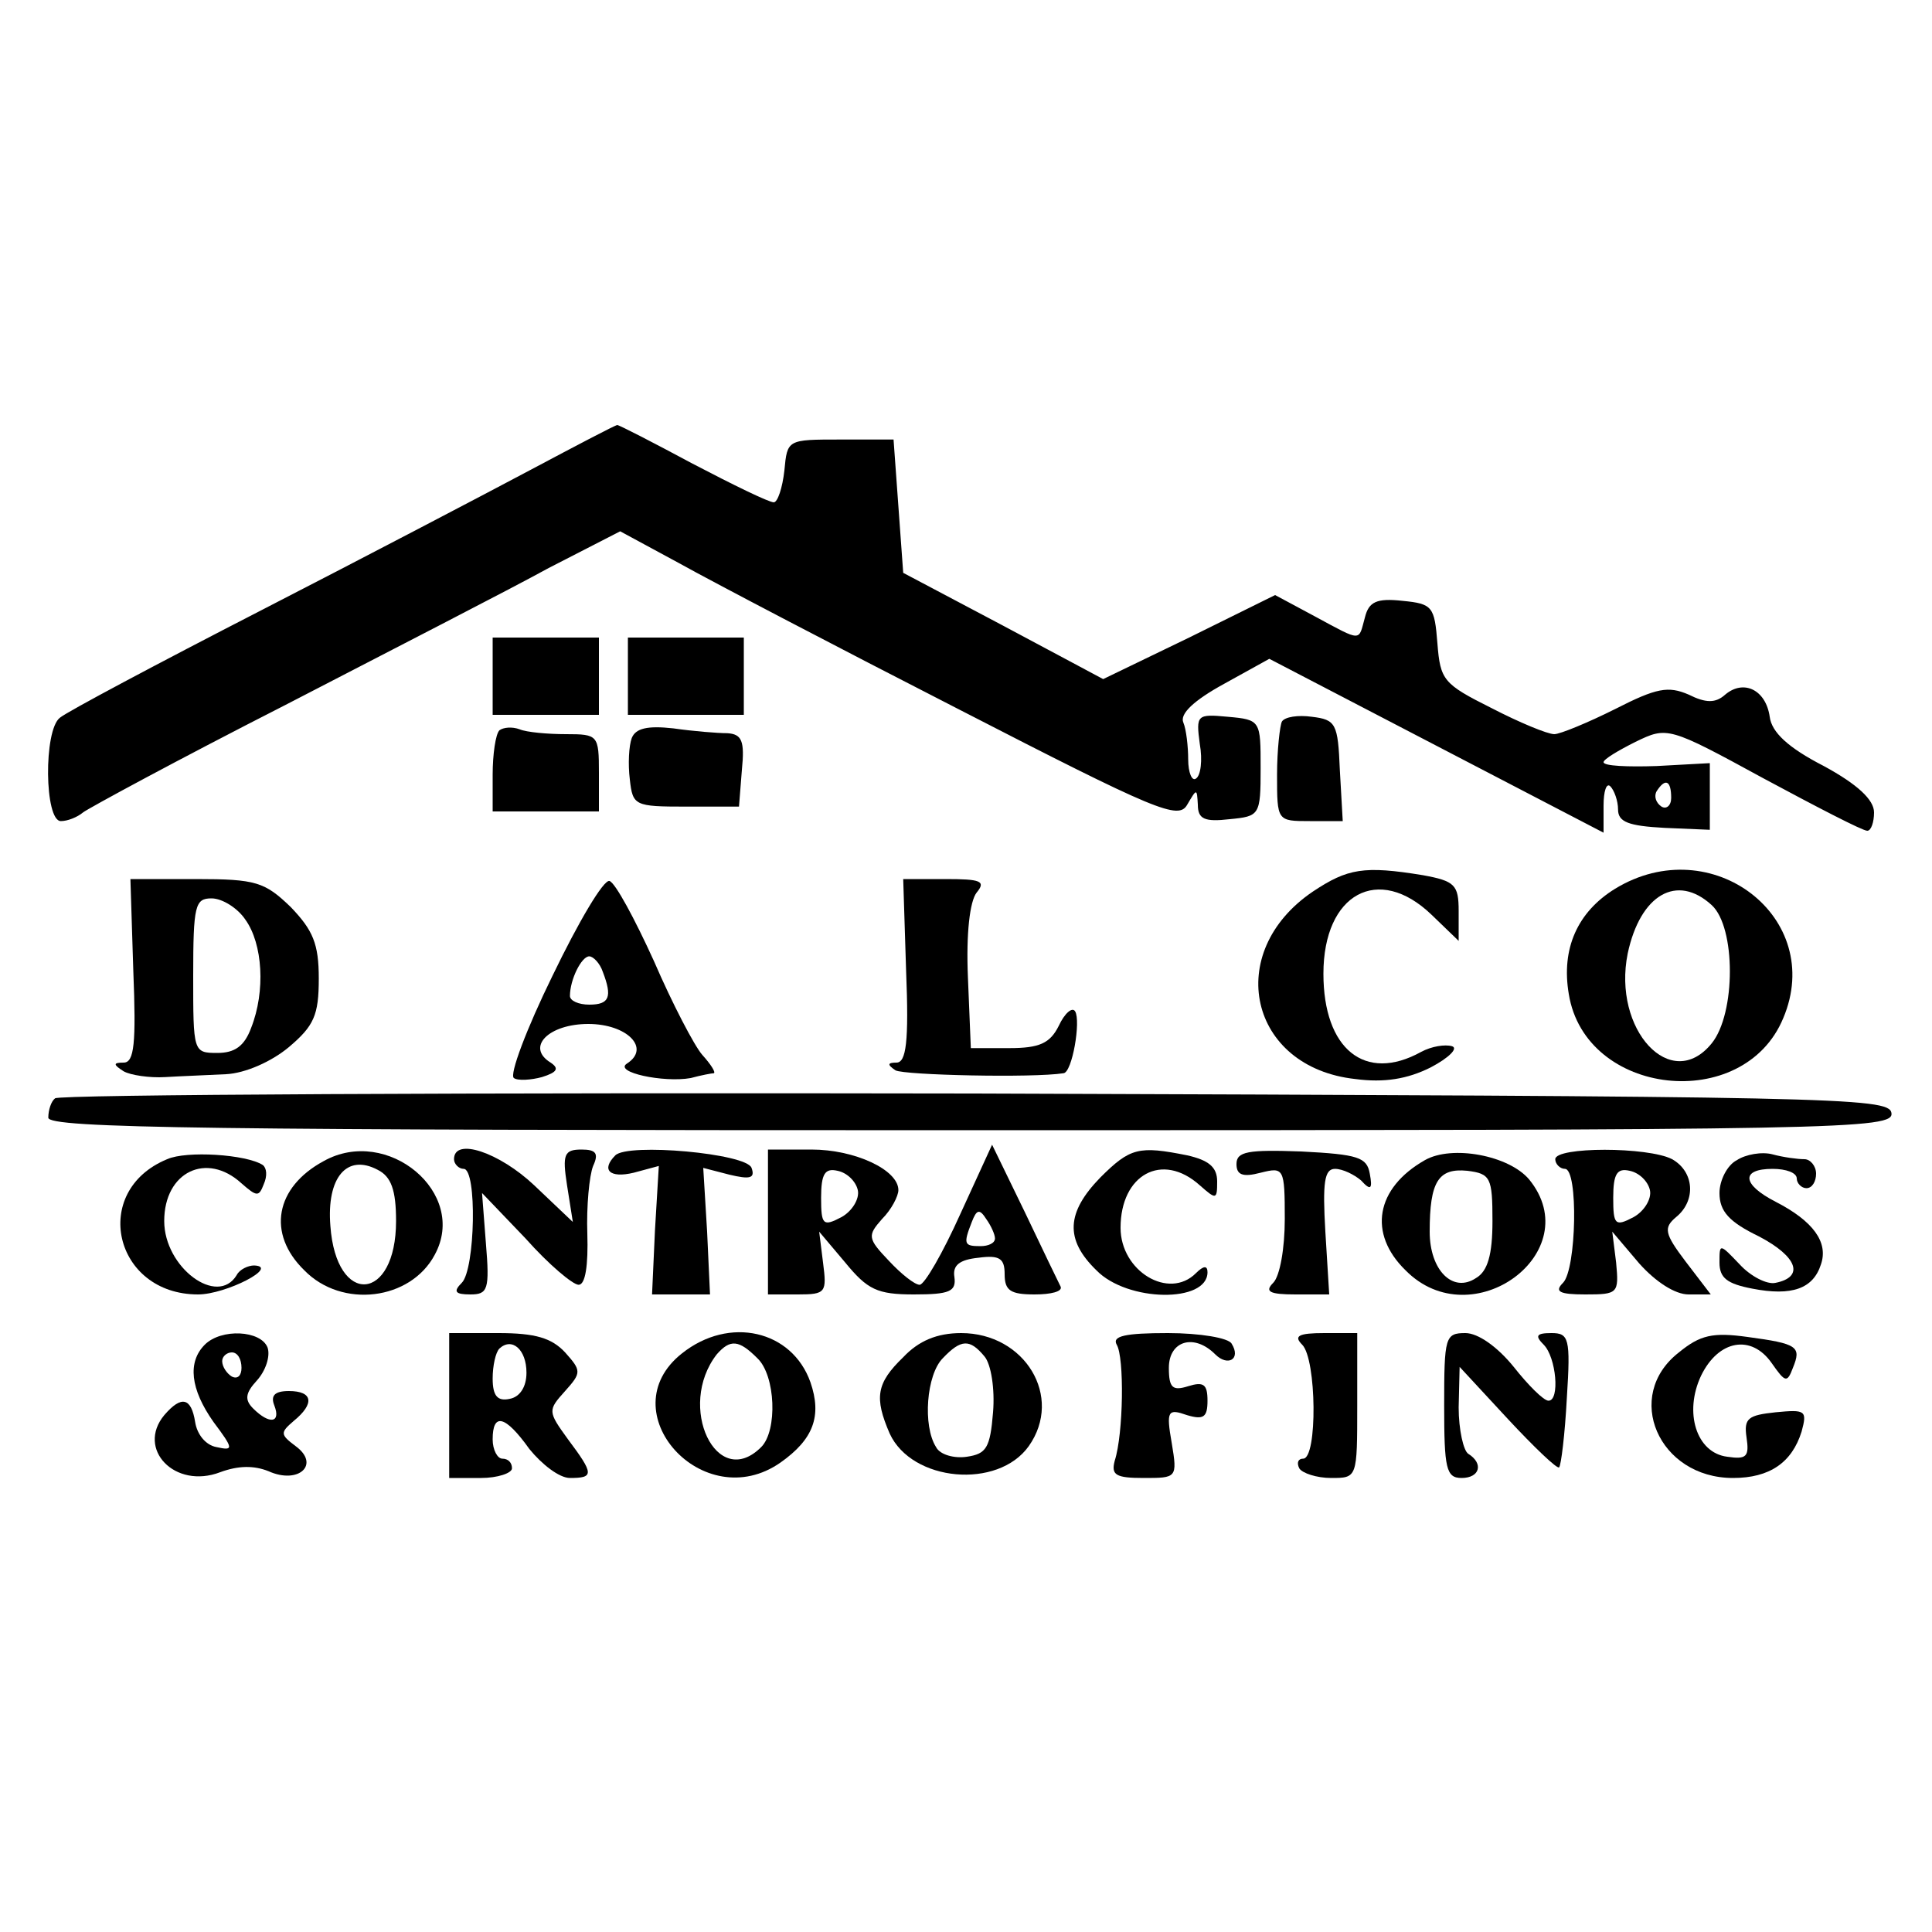 <?xml version="1.0" standalone="no"?>
<!DOCTYPE svg PUBLIC "-//W3C//DTD SVG 20010904//EN"
 "http://www.w3.org/TR/2001/REC-SVG-20010904/DTD/svg10.dtd">
<svg version="1.0" xmlns="http://www.w3.org/2000/svg"
 width="200pt" height="200pt" viewBox="0 0 200 200"
 preserveAspectRatio="xMidYMid meet">
<g transform="translate(0,200) scale(0.1,-0.1)"
fill="#000000" stroke="none">
<path d="M550 1514 c-47 -25 -173 -91 -280 -146 -107 -55 -201 -105 -208 -111
-17 -13 -16 -107 1 -107 7 0 17 4 23 9 5 4 99 55 209 111 110 57 233 120 273
142 l74 38 61 -33 c34 -19 164 -87 289 -151 206 -106 228 -115 237 -99 10 17
10 17 11 0 0 -15 7 -18 33 -15 31 3 32 4 32 53 0 49 0 50 -34 53 -32 3 -33 2
-29 -28 3 -17 1 -33 -4 -36 -4 -3 -8 6 -8 20 0 13 -2 31 -5 38 -4 9 11 23 42
40 l47 26 173 -90 173 -90 0 28 c0 15 3 24 7 20 4 -4 8 -15 8 -24 0 -13 11
-17 48 -19 l47 -2 0 34 0 35 -55 -3 c-30 -1 -55 0 -55 4 0 3 15 12 33 21 33
16 34 16 133 -38 54 -29 102 -54 107 -54 4 0 7 9 7 19 0 13 -17 29 -52 48 -37
19 -54 35 -56 51 -4 28 -27 39 -46 23 -10 -9 -20 -9 -38 0 -21 9 -33 7 -76
-15 -28 -14 -57 -26 -63 -26 -7 0 -36 12 -65 27 -50 25 -53 29 -56 67 -3 38
-5 41 -36 44 -27 3 -35 -1 -39 -17 -7 -25 -2 -26 -52 1 l-41 22 -89 -44 -89
-43 -103 55 -104 55 -5 69 -5 69 -55 0 c-55 0 -55 0 -58 -32 -2 -18 -7 -33
-11 -33 -5 0 -42 18 -84 40 -41 22 -76 40 -78 40 -2 0 -42 -21 -89 -46z m1180
-340 c0 -8 -5 -12 -10 -9 -6 4 -8 11 -5 16 9 14 15 11 15 -7z"/>
<path d="M510 1300 l0 -40 55 0 55 0 0 40 0 40 -55 0 -55 0 0 -40z"/>
<path d="M650 1300 l0 -40 60 0 60 0 0 40 0 40 -60 0 -60 0 0 -40z"/>
<path d="M1327 1253 c-2 -4 -5 -29 -5 -55 0 -48 0 -48 34 -48 l34 0 -3 53 c-2
48 -4 52 -29 55 -14 2 -28 0 -31 -5z"/>
<path d="M517 1244 c-4 -4 -7 -25 -7 -46 l0 -38 55 0 55 0 0 40 c0 39 -1 40
-34 40 -19 0 -41 2 -48 5 -8 3 -17 2 -21 -1z"/>
<path d="M654 1236 c-3 -8 -4 -27 -2 -43 3 -27 5 -28 58 -28 l55 0 3 38 c3 30
0 37 -15 38 -10 0 -35 2 -56 5 -27 3 -39 0 -43 -10z"/>
<path d="M1359 1077 c-93 -63 -66 -182 44 -194 30 -4 54 0 78 12 19 10 29 20
22 22 -7 2 -21 0 -32 -6 -58 -32 -101 3 -101 81 0 83 57 114 112 61 l28 -27 0
31 c0 27 -4 31 -37 37 -61 10 -78 7 -114 -17z"/>
<path d="M1672 1080 c-39 -24 -56 -62 -48 -109 17 -106 181 -124 222 -25 44
104 -74 195 -174 134z m100 -17 c25 -23 25 -112 0 -143 -42 -52 -103 14 -87
93 13 61 51 83 87 50z"/>
<path d="M138 995 c3 -75 1 -95 -10 -95 -11 0 -11 -2 0 -9 7 -4 27 -7 43 -6
16 1 44 2 63 3 20 1 47 13 65 28 26 22 31 33 31 71 0 36 -6 50 -29 74 -27 26
-36 29 -98 29 l-68 0 3 -95z m116 53 c18 -25 21 -74 6 -112 -7 -19 -17 -26
-35 -26 -25 0 -25 1 -25 80 0 73 2 80 19 80 11 0 27 -10 35 -22z"/>
<path d="M572 990 c-27 -55 -45 -103 -40 -106 4 -3 18 -2 29 1 16 5 18 9 9 15
-26 16 -2 40 39 40 40 0 65 -25 40 -41 -14 -9 38 -20 66 -15 11 3 22 5 24 5 2
1 -3 9 -12 19 -8 9 -31 53 -50 97 -20 44 -40 81 -46 83 -6 2 -32 -42 -59 -98z
m52 4 c10 -26 7 -34 -14 -34 -11 0 -20 4 -20 9 0 17 12 41 20 41 4 0 11 -7 14
-16z"/>
<path d="M938 995 c3 -74 0 -95 -10 -95 -9 0 -10 -2 -1 -8 9 -5 142 -8 174 -3
9 1 18 54 12 64 -3 5 -11 -2 -17 -15 -9 -18 -20 -23 -51 -23 l-40 0 -3 73 c-2
46 2 79 9 88 10 12 4 14 -32 14 l-44 0 3 -95z"/>
<path d="M57 863 c-4 -3 -7 -12 -7 -20 0 -11 166 -13 956 -13 905 0 955 1 952
18 -3 16 -57 17 -949 20 -520 1 -949 -1 -952 -5z"/>
<path d="M173 800 c-80 -33 -55 -140 32 -140 29 0 85 29 58 30 -6 0 -15 -4
-18 -10 -20 -33 -75 8 -75 56 0 51 44 72 80 39 16 -14 18 -14 23 -1 4 9 3 17
-1 20 -17 11 -79 15 -99 6z"/>
<path d="M335 798 c-50 -27 -59 -75 -20 -113 39 -40 110 -31 135 16 35 64 -49
134 -115 97z m75 -62 c0 -84 -62 -89 -68 -5 -4 50 17 75 49 58 14 -7 19 -21
19 -53z"/>
<path d="M470 800 c0 -5 5 -10 10 -10 14 0 12 -104 -2 -118 -9 -9 -7 -12 9
-12 18 0 20 5 16 53 l-4 52 45 -47 c24 -27 49 -48 55 -48 7 0 10 20 9 53 -1
28 2 60 6 70 6 13 3 17 -12 17 -18 0 -20 -5 -15 -37 l6 -38 -40 38 c-36 34
-83 50 -83 27z"/>
<path d="M637 804 c-15 -15 -6 -24 19 -18 l26 7 -4 -67 -3 -66 30 0 30 0 -3
65 -4 66 27 -7 c21 -5 27 -4 23 7 -5 15 -128 26 -141 13z"/>
<path d="M795 735 l0 -75 31 0 c29 0 30 2 26 33 l-4 32 27 -32 c23 -28 33 -33
71 -33 37 0 44 3 42 18 -2 12 5 18 25 20 22 3 27 -1 27 -17 0 -17 6 -21 31
-21 17 0 29 3 27 8 -2 4 -19 39 -37 77 l-34 70 -33 -72 c-18 -40 -37 -73 -42
-73 -5 0 -19 11 -32 25 -22 23 -22 26 -7 43 10 10 17 24 17 30 0 21 -45 42
-90 42 l-45 0 0 -75z m93 33 c2 -9 -6 -22 -17 -28 -19 -10 -21 -8 -21 20 0 25
4 31 17 28 10 -2 19 -11 21 -20z m142 -50 c0 -5 -7 -8 -15 -8 -17 0 -18 2 -9
25 5 13 8 14 15 3 5 -7 9 -16 9 -20z"/>
<path d="M1139 781 c-35 -36 -37 -64 -4 -96 32 -33 115 -34 115 -2 0 7 -4 7
-12 -1 -28 -28 -78 2 -78 47 0 55 43 79 82 44 17 -15 18 -15 18 4 0 15 -9 22
-31 27 -50 10 -59 8 -90 -23z"/>
<path d="M1280 795 c0 -11 6 -14 25 -9 24 6 25 5 25 -48 0 -30 -5 -59 -12 -66
-9 -9 -4 -12 23 -12 l35 0 -4 65 c-3 51 -1 65 10 65 8 0 20 -6 27 -12 10 -11
12 -9 9 7 -3 17 -12 20 -71 23 -55 2 -67 0 -67 -13z"/>
<path d="M1475 799 c-51 -29 -59 -76 -20 -114 69 -70 189 19 128 94 -21 25
-80 36 -108 20z m70 -63 c0 -35 -5 -52 -17 -59 -24 -16 -48 8 -48 48 0 52 9
66 39 63 24 -3 26 -7 26 -52z"/>
<path d="M1610 800 c0 -5 5 -10 10 -10 14 0 12 -104 -2 -118 -9 -9 -4 -12 23
-12 34 0 35 1 32 33 l-4 32 28 -33 c17 -19 37 -32 51 -32 l23 0 -26 34 c-22
29 -23 35 -10 46 21 17 19 47 -4 60 -25 13 -121 13 -121 0z m98 -32 c2 -9 -6
-22 -17 -28 -19 -10 -21 -8 -21 20 0 25 4 31 17 28 10 -2 19 -11 21 -20z"/>
<path d="M1798 799 c-10 -5 -18 -21 -18 -34 0 -19 10 -30 41 -45 40 -21 47
-42 17 -48 -9 -2 -26 7 -37 19 -21 22 -21 22 -21 2 0 -16 8 -22 34 -27 41 -8
63 0 71 25 8 23 -8 45 -47 65 -35 18 -36 34 -3 34 14 0 25 -4 25 -10 0 -5 5
-10 10 -10 6 0 10 7 10 15 0 8 -6 15 -12 15 -7 0 -22 2 -33 5 -11 3 -28 0 -37
-6z"/>
<path d="M212 608 c-18 -18 -15 -46 9 -80 21 -28 21 -30 3 -26 -11 2 -20 13
-22 26 -4 25 -14 28 -32 7 -29 -35 11 -77 58 -59 19 7 35 7 50 1 31 -14 54 7
28 26 -16 12 -16 14 -2 26 22 18 20 31 -5 31 -15 0 -19 -5 -15 -15 7 -18 -5
-20 -22 -3 -9 9 -8 16 4 29 9 10 14 25 11 34 -7 18 -48 20 -65 3z m38 -24 c0
-8 -4 -12 -10 -9 -5 3 -10 10 -10 16 0 5 5 9 10 9 6 0 10 -7 10 -16z"/>
<path d="M465 545 l0 -75 33 0 c17 0 32 5 32 10 0 6 -4 10 -10 10 -5 0 -10 9
-10 20 0 28 13 25 38 -10 13 -16 31 -30 42 -30 25 0 25 4 -2 40 -21 29 -21 30
-3 50 17 19 17 21 0 40 -14 15 -31 20 -69 20 l-51 0 0 -75z m80 34 c0 -15 -7
-25 -17 -27 -13 -3 -18 3 -18 21 0 13 3 27 7 31 13 12 28 -1 28 -25z"/>
<path d="M706 599 c-76 -60 22 -169 102 -113 34 24 43 48 31 83 -19 54 -84 69
-133 30z m78 -5 c19 -18 21 -75 4 -92 -46 -46 -88 42 -46 96 14 16 23 15 42
-4z"/>
<path d="M935 595 c-28 -27 -30 -42 -14 -79 23 -50 112 -58 144 -13 36 51 -4
117 -70 117 -25 0 -44 -8 -60 -25z m84 1 c7 -8 11 -34 9 -58 -3 -37 -7 -43
-27 -46 -13 -2 -28 2 -32 10 -14 22 -10 75 7 92 19 20 28 20 43 2z"/>
<path d="M1156 608 c8 -13 7 -92 -2 -120 -4 -15 1 -18 30 -18 34 0 35 0 29 36
-6 34 -4 36 16 29 17 -5 21 -2 21 15 0 17 -4 20 -20 15 -16 -5 -20 -2 -20 19
0 28 26 36 48 14 13 -13 27 -5 17 11 -3 6 -33 11 -66 11 -44 0 -58 -3 -53 -12z"/>
<path d="M1348 608 c15 -15 16 -118 1 -118 -5 0 -7 -4 -4 -10 3 -5 18 -10 33
-10 27 0 27 0 27 75 l0 75 -34 0 c-27 0 -32 -3 -23 -12z"/>
<path d="M1495 545 c0 -65 2 -75 18 -75 19 0 23 15 7 25 -5 3 -10 25 -10 48
l1 42 50 -54 c27 -29 51 -52 53 -50 2 2 6 34 8 72 4 62 2 67 -16 67 -16 0 -17
-3 -8 -12 13 -13 17 -58 5 -58 -5 0 -21 16 -36 35 -17 21 -37 35 -50 35 -21 0
-22 -4 -22 -75z"/>
<path d="M1738 600 c-58 -45 -21 -130 56 -130 38 0 61 16 71 48 6 22 4 23 -27
20 -28 -3 -33 -6 -30 -26 3 -20 0 -23 -20 -20 -32 4 -45 46 -27 84 18 37 52
43 73 13 14 -20 16 -21 22 -5 9 22 5 25 -47 32 -36 5 -49 2 -71 -16z"/>
</g>
</svg>
